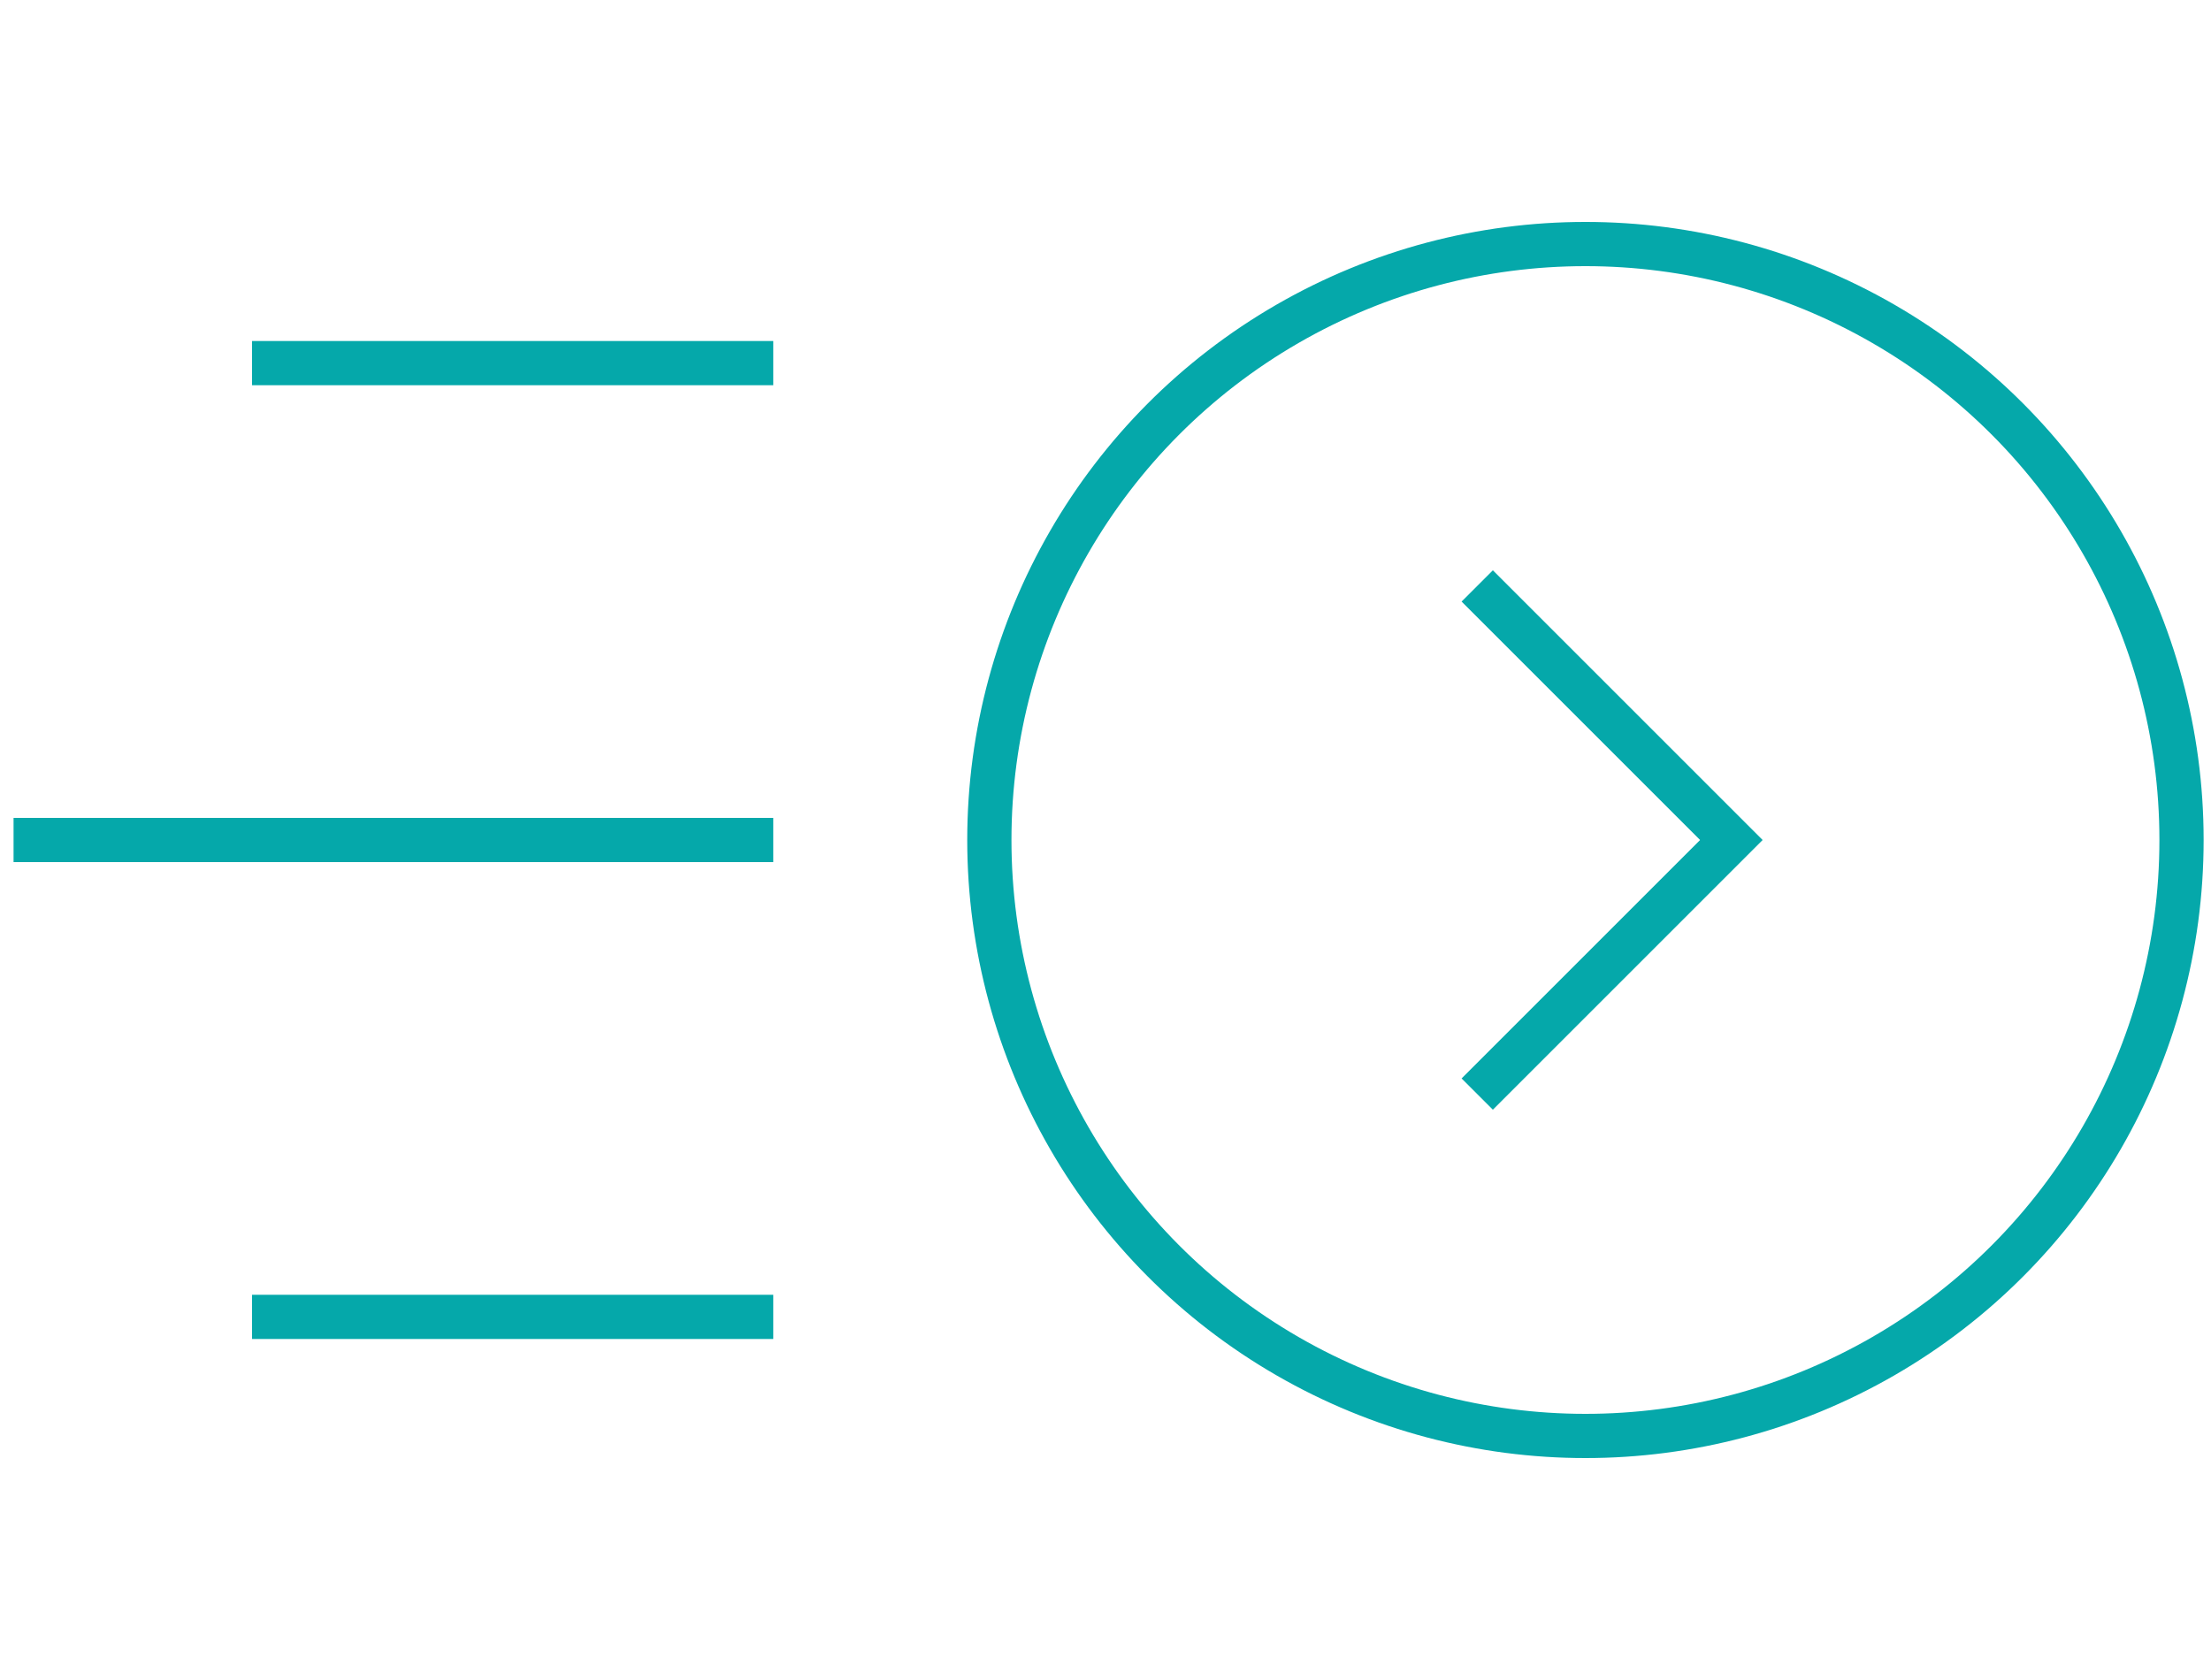 <?xml version="1.0" encoding="UTF-8"?> <svg xmlns="http://www.w3.org/2000/svg" id="Layer_1" data-name="Layer 1" viewBox="0 0 75 57"><defs><style>.cls-1{fill:none;stroke:#05a8aa;stroke-linecap:square;stroke-miterlimit:10;stroke-width:1.5px;}</style></defs><circle class="cls-1" cx="53.78" cy="28.5" r="20.22"></circle><polyline class="cls-1" points="50.64 20.41 58.73 28.5 50.64 36.59"></polyline><line class="cls-1" x1="25.48" y1="28.5" x2="1.21" y2="28.5"></line><line class="cls-1" x1="25.48" y1="12.32" x2="9.3" y2="12.32"></line><line class="cls-1" x1="25.48" y1="44.68" x2="9.3" y2="44.68"></line></svg> 